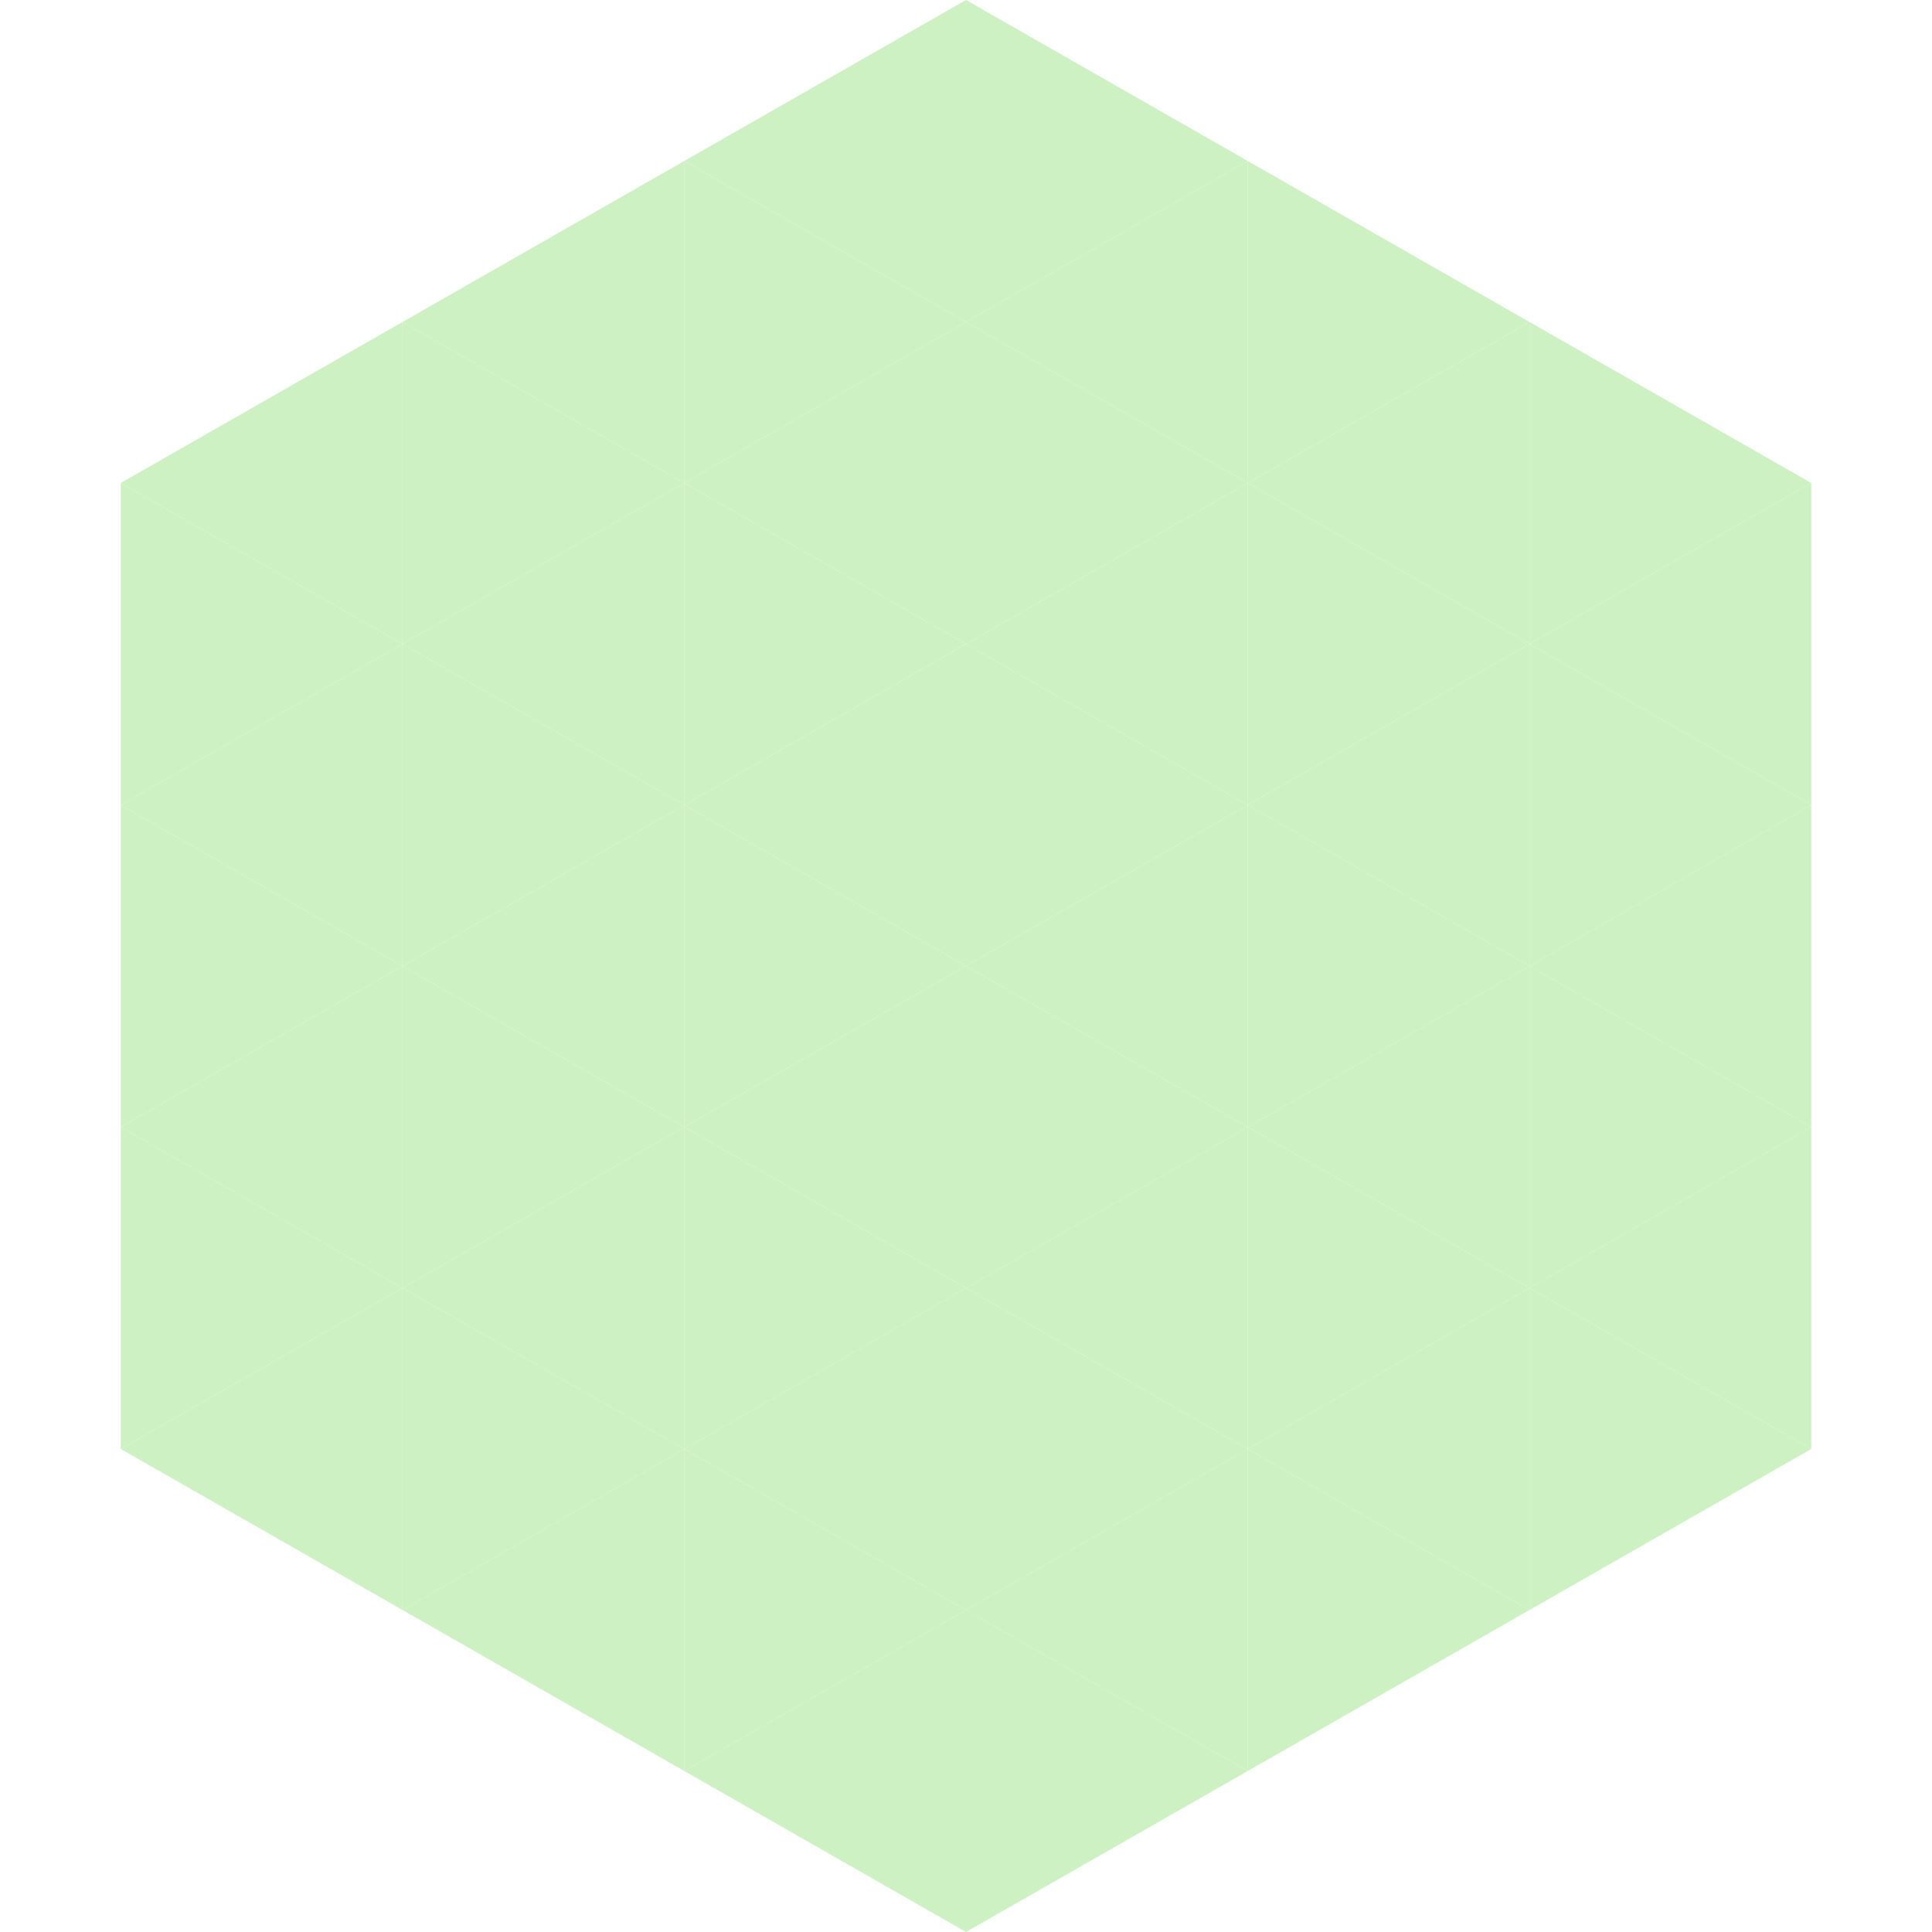 <?xml version="1.0"?>
<!-- Generated by SVGo -->
<svg width="240" height="240"
     xmlns="http://www.w3.org/2000/svg"
     xmlns:xlink="http://www.w3.org/1999/xlink">
<polygon points="50,40 15,60 50,80" style="fill:rgb(205,241,194)" />
<polygon points="190,40 225,60 190,80" style="fill:rgb(205,241,194)" />
<polygon points="15,60 50,80 15,100" style="fill:rgb(205,241,194)" />
<polygon points="225,60 190,80 225,100" style="fill:rgb(205,241,194)" />
<polygon points="50,80 15,100 50,120" style="fill:rgb(205,241,194)" />
<polygon points="190,80 225,100 190,120" style="fill:rgb(205,241,194)" />
<polygon points="15,100 50,120 15,140" style="fill:rgb(205,241,194)" />
<polygon points="225,100 190,120 225,140" style="fill:rgb(205,241,194)" />
<polygon points="50,120 15,140 50,160" style="fill:rgb(205,241,194)" />
<polygon points="190,120 225,140 190,160" style="fill:rgb(205,241,194)" />
<polygon points="15,140 50,160 15,180" style="fill:rgb(205,241,194)" />
<polygon points="225,140 190,160 225,180" style="fill:rgb(205,241,194)" />
<polygon points="50,160 15,180 50,200" style="fill:rgb(205,241,194)" />
<polygon points="190,160 225,180 190,200" style="fill:rgb(205,241,194)" />
<polygon points="15,180 50,200 15,220" style="fill:rgb(255,255,255); fill-opacity:0" />
<polygon points="225,180 190,200 225,220" style="fill:rgb(255,255,255); fill-opacity:0" />
<polygon points="50,0 85,20 50,40" style="fill:rgb(255,255,255); fill-opacity:0" />
<polygon points="190,0 155,20 190,40" style="fill:rgb(255,255,255); fill-opacity:0" />
<polygon points="85,20 50,40 85,60" style="fill:rgb(205,241,194)" />
<polygon points="155,20 190,40 155,60" style="fill:rgb(205,241,194)" />
<polygon points="50,40 85,60 50,80" style="fill:rgb(205,241,194)" />
<polygon points="190,40 155,60 190,80" style="fill:rgb(205,241,194)" />
<polygon points="85,60 50,80 85,100" style="fill:rgb(205,241,194)" />
<polygon points="155,60 190,80 155,100" style="fill:rgb(205,241,194)" />
<polygon points="50,80 85,100 50,120" style="fill:rgb(205,241,194)" />
<polygon points="190,80 155,100 190,120" style="fill:rgb(205,241,194)" />
<polygon points="85,100 50,120 85,140" style="fill:rgb(205,241,194)" />
<polygon points="155,100 190,120 155,140" style="fill:rgb(205,241,194)" />
<polygon points="50,120 85,140 50,160" style="fill:rgb(205,241,194)" />
<polygon points="190,120 155,140 190,160" style="fill:rgb(205,241,194)" />
<polygon points="85,140 50,160 85,180" style="fill:rgb(205,241,194)" />
<polygon points="155,140 190,160 155,180" style="fill:rgb(205,241,194)" />
<polygon points="50,160 85,180 50,200" style="fill:rgb(205,241,194)" />
<polygon points="190,160 155,180 190,200" style="fill:rgb(205,241,194)" />
<polygon points="85,180 50,200 85,220" style="fill:rgb(205,241,194)" />
<polygon points="155,180 190,200 155,220" style="fill:rgb(205,241,194)" />
<polygon points="120,0 85,20 120,40" style="fill:rgb(205,241,194)" />
<polygon points="120,0 155,20 120,40" style="fill:rgb(205,241,194)" />
<polygon points="85,20 120,40 85,60" style="fill:rgb(205,241,194)" />
<polygon points="155,20 120,40 155,60" style="fill:rgb(205,241,194)" />
<polygon points="120,40 85,60 120,80" style="fill:rgb(205,241,194)" />
<polygon points="120,40 155,60 120,80" style="fill:rgb(205,241,194)" />
<polygon points="85,60 120,80 85,100" style="fill:rgb(205,241,194)" />
<polygon points="155,60 120,80 155,100" style="fill:rgb(205,241,194)" />
<polygon points="120,80 85,100 120,120" style="fill:rgb(205,241,194)" />
<polygon points="120,80 155,100 120,120" style="fill:rgb(205,241,194)" />
<polygon points="85,100 120,120 85,140" style="fill:rgb(205,241,194)" />
<polygon points="155,100 120,120 155,140" style="fill:rgb(205,241,194)" />
<polygon points="120,120 85,140 120,160" style="fill:rgb(205,241,194)" />
<polygon points="120,120 155,140 120,160" style="fill:rgb(205,241,194)" />
<polygon points="85,140 120,160 85,180" style="fill:rgb(205,241,194)" />
<polygon points="155,140 120,160 155,180" style="fill:rgb(205,241,194)" />
<polygon points="120,160 85,180 120,200" style="fill:rgb(205,241,194)" />
<polygon points="120,160 155,180 120,200" style="fill:rgb(205,241,194)" />
<polygon points="85,180 120,200 85,220" style="fill:rgb(205,241,194)" />
<polygon points="155,180 120,200 155,220" style="fill:rgb(205,241,194)" />
<polygon points="120,200 85,220 120,240" style="fill:rgb(205,241,194)" />
<polygon points="120,200 155,220 120,240" style="fill:rgb(205,241,194)" />
<polygon points="85,220 120,240 85,260" style="fill:rgb(255,255,255); fill-opacity:0" />
<polygon points="155,220 120,240 155,260" style="fill:rgb(255,255,255); fill-opacity:0" />
</svg>
